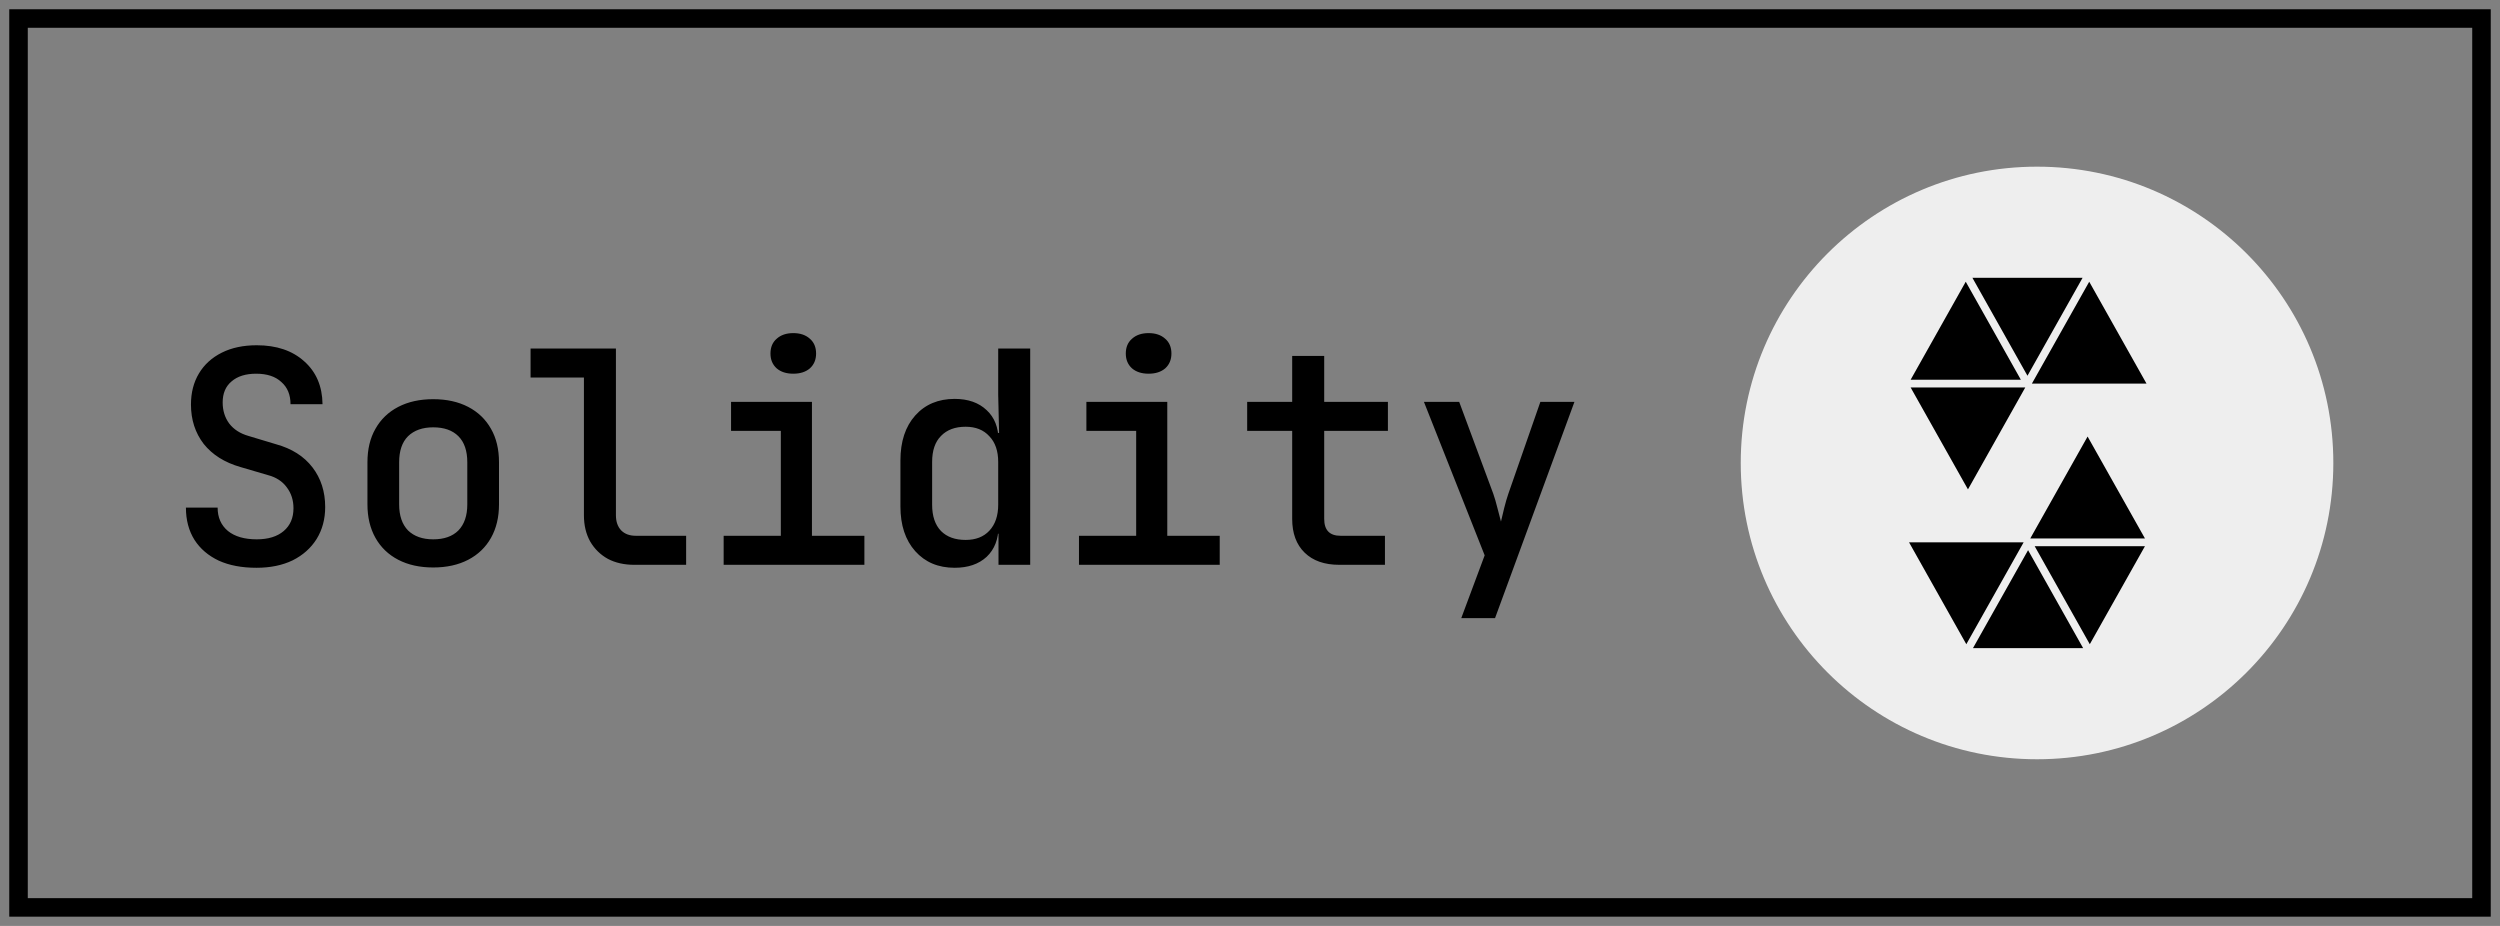 <?xml version="1.0" encoding="UTF-8"?> <svg xmlns="http://www.w3.org/2000/svg" width="135" height="50" viewBox="0 0 135 50" fill="none"><rect x="0" y="0" width="135" height="50" fill="#808080" stroke="none"/><rect x="1" y="1" width="133" height="48" stroke="black"></rect><path d="M13.848 30.66C13.059 30.66 12.381 30.532 11.816 30.276C11.251 30.009 10.813 29.636 10.504 29.156C10.195 28.665 10.04 28.084 10.04 27.412H11.752C11.752 27.945 11.939 28.367 12.312 28.676C12.685 28.975 13.203 29.124 13.864 29.124C14.483 29.124 14.968 28.975 15.32 28.676C15.672 28.377 15.848 27.967 15.848 27.444C15.848 27.007 15.725 26.628 15.48 26.308C15.245 25.988 14.904 25.769 14.456 25.652L12.984 25.22C12.131 24.975 11.469 24.559 11 23.972C10.541 23.375 10.312 22.665 10.312 21.844C10.312 21.204 10.456 20.644 10.744 20.164C11.032 19.684 11.443 19.311 11.976 19.044C12.509 18.777 13.139 18.644 13.864 18.644C14.931 18.644 15.784 18.932 16.424 19.508C17.075 20.084 17.405 20.857 17.416 21.828H15.688C15.688 21.316 15.523 20.916 15.192 20.628C14.872 20.329 14.419 20.18 13.832 20.18C13.267 20.18 12.824 20.319 12.504 20.596C12.184 20.863 12.024 21.241 12.024 21.732C12.024 22.169 12.141 22.548 12.376 22.868C12.621 23.188 12.968 23.412 13.416 23.54L14.904 23.988C15.757 24.223 16.413 24.639 16.872 25.236C17.331 25.833 17.56 26.548 17.56 27.38C17.56 28.031 17.405 28.607 17.096 29.108C16.787 29.599 16.355 29.983 15.8 30.26C15.245 30.527 14.595 30.66 13.848 30.66ZM23.394 30.644C22.668 30.644 22.039 30.505 21.506 30.228C20.972 29.951 20.562 29.556 20.274 29.044C19.986 28.532 19.842 27.929 19.842 27.236V24.964C19.842 24.26 19.986 23.657 20.274 23.156C20.562 22.644 20.972 22.249 21.506 21.972C22.039 21.695 22.668 21.556 23.394 21.556C24.119 21.556 24.748 21.695 25.282 21.972C25.815 22.249 26.226 22.644 26.514 23.156C26.802 23.657 26.946 24.26 26.946 24.964V27.236C26.946 27.929 26.802 28.532 26.514 29.044C26.226 29.556 25.815 29.951 25.282 30.228C24.748 30.505 24.119 30.644 23.394 30.644ZM23.394 29.124C23.98 29.124 24.434 28.964 24.754 28.644C25.074 28.313 25.234 27.844 25.234 27.236V24.964C25.234 24.345 25.074 23.876 24.754 23.556C24.434 23.236 23.98 23.076 23.394 23.076C22.818 23.076 22.364 23.236 22.034 23.556C21.714 23.876 21.554 24.345 21.554 24.964V27.236C21.554 27.844 21.714 28.313 22.034 28.644C22.364 28.964 22.818 29.124 23.394 29.124ZM34.252 30.5C33.708 30.5 33.233 30.393 32.828 30.18C32.422 29.956 32.102 29.641 31.867 29.236C31.643 28.831 31.532 28.361 31.532 27.828V20.388H28.651V18.82H33.26V27.828C33.26 28.169 33.355 28.441 33.547 28.644C33.739 28.836 34.001 28.932 34.331 28.932H37.051V30.5H34.252ZM39.077 30.5V28.932H42.165V23.268H39.477V21.7H43.845V28.932H46.677V30.5H39.077ZM42.837 20.18C42.464 20.18 42.165 20.084 41.941 19.892C41.717 19.689 41.605 19.423 41.605 19.092C41.605 18.751 41.717 18.484 41.941 18.292C42.165 18.089 42.464 17.988 42.837 17.988C43.211 17.988 43.509 18.089 43.733 18.292C43.957 18.484 44.069 18.751 44.069 19.092C44.069 19.423 43.957 19.689 43.733 19.892C43.509 20.084 43.211 20.18 42.837 20.18ZM51.551 30.66C50.666 30.66 49.956 30.361 49.423 29.764C48.89 29.167 48.623 28.361 48.623 27.348V24.868C48.623 23.844 48.89 23.033 49.423 22.436C49.956 21.839 50.666 21.54 51.551 21.54C52.276 21.54 52.852 21.743 53.279 22.148C53.706 22.543 53.919 23.087 53.919 23.78L53.551 23.38H53.951L53.903 21.332V18.82H55.631V30.5H53.919V28.82H53.551L53.919 28.42C53.919 29.113 53.706 29.663 53.279 30.068C52.852 30.463 52.276 30.66 51.551 30.66ZM52.143 29.156C52.687 29.156 53.114 28.991 53.423 28.66C53.743 28.319 53.903 27.849 53.903 27.252V24.948C53.903 24.351 53.743 23.887 53.423 23.556C53.114 23.215 52.687 23.044 52.143 23.044C51.578 23.044 51.135 23.209 50.815 23.54C50.495 23.86 50.335 24.329 50.335 24.948V27.252C50.335 27.871 50.495 28.345 50.815 28.676C51.135 28.996 51.578 29.156 52.143 29.156ZM58.265 30.5V28.932H61.353V23.268H58.665V21.7H63.033V28.932H65.865V30.5H58.265ZM62.025 20.18C61.651 20.18 61.353 20.084 61.129 19.892C60.905 19.689 60.793 19.423 60.793 19.092C60.793 18.751 60.905 18.484 61.129 18.292C61.353 18.089 61.651 17.988 62.025 17.988C62.398 17.988 62.697 18.089 62.921 18.292C63.145 18.484 63.257 18.751 63.257 19.092C63.257 19.423 63.145 19.689 62.921 19.892C62.697 20.084 62.398 20.18 62.025 20.18ZM72.323 30.5C71.522 30.5 70.898 30.281 70.451 29.844C70.002 29.407 69.778 28.799 69.778 28.02V23.268H67.347V21.7H69.778V19.22H71.507V21.7H74.947V23.268H71.507V28.02C71.507 28.628 71.8 28.932 72.386 28.932H74.787V30.5H72.323ZM78.908 33.38L80.172 29.988L76.892 21.7H78.796L80.636 26.66C80.711 26.873 80.786 27.129 80.86 27.428C80.935 27.727 80.999 27.972 81.052 28.164C81.095 27.972 81.154 27.727 81.228 27.428C81.303 27.129 81.378 26.873 81.452 26.66L83.18 21.7H85.02L80.732 33.38H78.908Z" fill="black"></path><path d="M94 25C94 16.163 101.163 9 110 9C118.837 9 126 16.163 126 25C126 33.837 118.837 41 110 41C101.163 41 94 33.837 94 25Z" fill="#EEEEEE"></path><path d="M103.174 20.507L106.15 15.213L109.127 20.507H103.174ZM106.509 15L109.483 20.29L112.46 15H106.509ZM109.872 29.493L112.849 34.788L115.828 29.493H109.872ZM109.365 20.923H103.174L106.27 26.427L109.365 20.923ZM109.722 20.715H115.912L112.818 15.213L109.722 20.715ZM112.49 35L109.516 29.709L106.54 35H112.49ZM109.277 29.285H103.088L106.181 34.788L109.277 29.285ZM109.634 29.077H115.828L112.73 23.573L109.634 29.077Z" fill="black"></path></svg> 